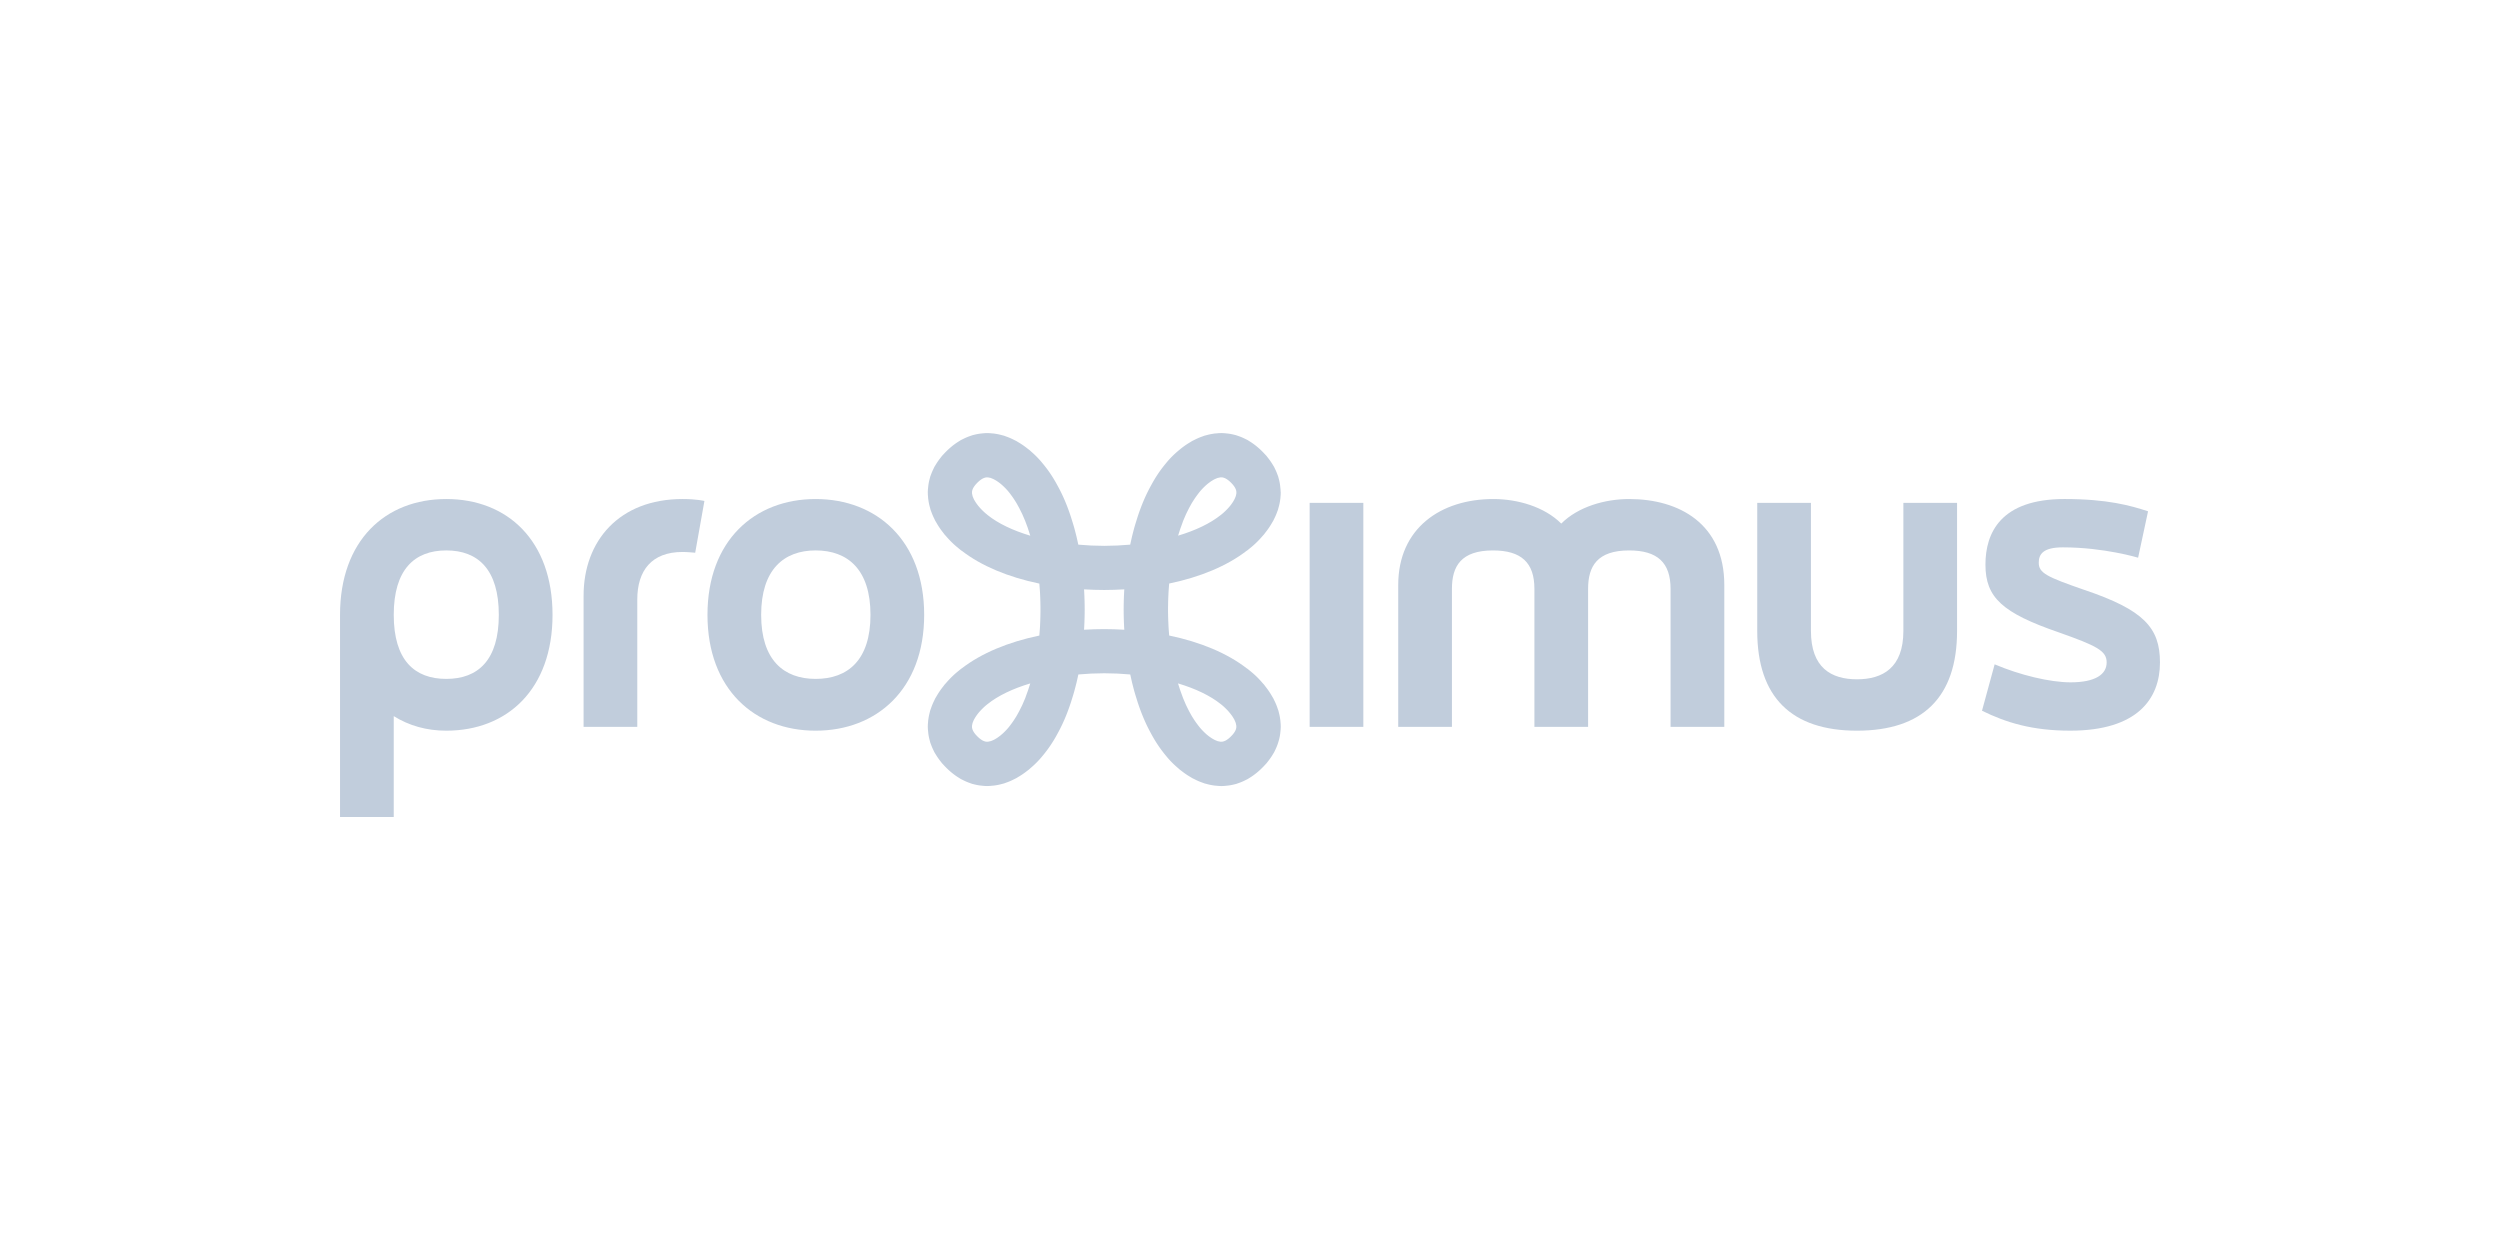 <?xml version="1.0" encoding="UTF-8"?><svg id="b" xmlns="http://www.w3.org/2000/svg" viewBox="0 0 400 200"><g id="c"><path d="M93.373,95.308v20.99h8.592v-20.375c0-4.602,2.27-7.609,7.241-7.609.797,0,2.026.123,2.026.123l1.475-8.285s-1.229-.308-3.501-.308c-10.125,0-15.832,6.69-15.832,15.464Z" style="fill:#c1cddc; stroke-width:0px;"/><path d="M333.505,94.388c-6.015-2.086-7.304-2.7-7.304-4.356,0-1.35.675-2.455,3.865-2.455,6.568,0,12.031,1.656,12.031,1.656l1.592-7.426c-2.819-.92-6.503-1.964-13.373-1.964-10.189,0-12.645,5.4-12.645,10.494,0,5.278,2.701,7.732,11.785,10.862,6.072,2.148,7.609,2.944,7.609,4.788,0,1.901-1.78,3.187-5.77,3.187-3.313,0-8.101-1.162-12.151-2.88l-2.024,7.424c3.865,1.902,8.04,3.19,14.117,3.19,10.737,0,14.359-5.094,14.359-10.921,0-5.586-2.639-8.408-12.091-11.601Z" style="fill:#c1cddc; stroke-width:0px;"/><path d="M71.406,79.845c-9.761,0-17.002,6.629-17.002,18.534v32.337h8.595v-16.135c2.453,1.532,5.274,2.329,8.407,2.329,9.756,0,16.999-6.627,16.999-18.531s-7.243-18.534-16.999-18.534ZM71.406,108.624c-5.096,0-8.407-3.004-8.407-10.246s3.311-10.31,8.407-10.31,8.404,3.068,8.404,10.31-3.311,10.246-8.404,10.246Z" style="fill:#c1cddc; stroke-width:0px;"/><path d="M304.54,100.955c0,5.892-3.314,7.734-7.426,7.734-4.116,0-7.363-1.842-7.363-7.734v-20.497h-8.593v20.497c0,10.618,5.522,15.955,15.956,15.955,10.493,0,16.016-5.337,16.016-15.955v-20.497h-8.59v20.497Z" style="fill:#c1cddc; stroke-width:0px;"/><path d="M260.663,79.845c-3.867,0-8.164,1.229-10.864,3.928-2.699-2.699-6.998-3.928-10.862-3.928-8.406,0-15.221,4.665-15.221,13.747v22.706h8.593v-22.092c0-3.622,1.472-6.137,6.565-6.137,4.543,0,6.631,1.964,6.631,6.137v22.092h8.59v-22.092c0-3.622,1.475-6.137,6.568-6.137,4.54,0,6.626,1.964,6.626,6.137v22.092h8.598v-22.706c0-9.758-7.189-13.747-15.224-13.747Z" style="fill:#c1cddc; stroke-width:0px;"/><rect x="209.544" y="80.458" width="8.59" height="35.84" style="fill:#c1cddc; stroke-width:0px;"/><path d="M130.503,79.845c-9.758,0-17.307,6.629-17.307,18.534s7.549,18.531,17.307,18.531,17.365-6.627,17.365-18.531-7.609-18.534-17.365-18.534ZM130.503,108.624c-5.094,0-8.718-3.004-8.718-10.246s3.624-10.31,8.718-10.31c5.151,0,8.775,3.068,8.775,10.31s-3.624,10.246-8.775,10.246Z" style="fill:#c1cddc; stroke-width:0px;"/><path d="M204.898,78.73c.001-.032.009-.061.009-.093,0-.058-.014-.113-.017-.17 0-.016.005-.032.005-.048,0-.136-.025-.265-.04-.398-.005-.056-.01-.111-.017-.167-.008-.05-.006-.104-.016-.153-.013-.089-.018-.18-.037-.267-.014-.091-.027-.182-.048-.271-.016-.095-.037-.188-.061-.28-.018-.095-.047-.185-.072-.277-.05-.251-.129-.491-.229-.72-.034-.094-.066-.188-.107-.278-.036-.096-.076-.188-.119-.279-.039-.099-.087-.191-.134-.285-.096-.233-.216-.453-.357-.658-.055-.094-.107-.188-.17-.276-.058-.097-.119-.19-.186-.28-.061-.098-.13-.19-.201-.281-.066-.101-.143-.192-.218-.286-.006-.008-.012-.016-.018-.024-.008-.01-.016-.02-.024-.029-.13-.185-.275-.357-.437-.513-.082-.095-.164-.188-.255-.273-.085-.095-.173-.185-.268-.271-.086-.093-.179-.178-.274-.262-.084-.088-.178-.164-.271-.243-.11-.111-.235-.204-.359-.3-.006-.005-.012-.01-.018-.015-.067-.051-.129-.107-.199-.153-.092-.072-.183-.145-.283-.208-.091-.068-.183-.132-.28-.192-.09-.065-.184-.121-.28-.177-.204-.142-.421-.266-.653-.364-.093-.048-.184-.099-.282-.139-.094-.046-.187-.09-.285-.127-.091-.042-.185-.078-.28-.112-.089-.039-.182-.066-.275-.098-.03-.013-.063-.019-.094-.031-.007-.002-.014-.004-.021-.007-.196-.076-.397-.138-.608-.178-.091-.024-.18-.048-.274-.064-.091-.022-.183-.039-.277-.054-.088-.02-.18-.029-.27-.042-.089-.019-.183-.02-.274-.032-.044-.005-.087-.009-.13-.013-.111-.01-.218-.033-.331-.033-.009,0-.018.003-.028.003-.065-.004-.126-.019-.191-.019-.026,0-.05.007-.076.008-.048-.002-.092-.014-.14-.014-.042,0-.082.011-.124.013-.031-.001-.06-.009-.091-.009-.058,0-.111.014-.168.017-.015-0-.03-.004-.045-.004-.072,0-.139.017-.209.021-.001,0-.002-0-.002-0-.004,0-.009.001-.013.001-.01.001-.021 0-.031.001-.028.002-.054.008-.082.01-.215.008-.426.028-.63.072-.083.013-.166.023-.246.041-.083.014-.164.03-.245.049-.082.015-.16.036-.239.056-.081.015-.158.042-.237.063-.243.049-.477.123-.699.218-.076.028-.153.049-.227.082-.075.028-.15.054-.223.087-.074.028-.145.058-.217.091-.074.029-.144.063-.215.097-.072.029-.14.067-.209.101-.071.029-.134.07-.202.103-.221.093-.429.209-.625.343-.065.039-.132.072-.194.115-.064.039-.13.075-.191.118-.062.039-.125.077-.184.119-.061.039-.12.078-.179.12-.06.039-.117.08-.175.122-.059.038-.114.082-.171.124-.058.038-.109.083-.165.124-.056.037-.105.083-.159.123-.055.037-.101.083-.153.123-.135.091-.255.202-.376.311-.003.003-.006.004-.009.007-.049.044-.104.081-.15.128-.048.044-.101.082-.146.128-.045.042-.094.079-.137.123-.045.042-.092.08-.135.124-.043.041-.088.079-.129.122-.041.039-.083.077-.122.118-.04.038-.08.076-.118.116-.038.036-.074.074-.111.112-.036.035-.07.072-.105.108-.035.034-.067.07-.1.105-.033.032-.062.067-.093.1-.031.03-.057.064-.087.095-.029.029-.053.061-.081.09-.026.026-.048.056-.073.083-.025.025-.044.053-.068.078-.023.022-.04.05-.062.073-.026.026-.045.057-.07.084-.133.156-.246.294-.33.4-.011.016-.026.029-.037.045-.016.022-.036.041-.052.064-.014.021-.033.038-.047.059-.012.017-.027.031-.039.049-.01.015-.023.027-.033.042-.008.012-.019.023-.027.035-.006.009-.014.017-.02.026-.003.004-.007.008-.01.012-.002.004-.005.007-.007.01-.021.029-.045.056-.066.086-.03.041-.065.078-.093.121-.031.043-.066.082-.096.126-.03.042-.064.08-.092.123-.032.044-.066.086-.097.132-.03.042-.062.083-.09.126-.03.043-.062.084-.09.128-.032.045-.064.089-.094.136-.03.043-.06.086-.088.13-.031.044-.061.089-.09.135-.03.043-.059.088-.087.133-.032.045-.06.091-.089.137-.032.045-.059.092-.088.139-.031.045-.057.093-.087.139-.031.044-.056.092-.084.138-.032.046-.057.095-.086.143-.031.046-.055.096-.085.143-.032.046-.055.097-.084.145-.031.045-.052.096-.081.142-.032.046-.054.099-.083.147-.065.095-.111.202-.166.303-.032.059-.064.117-.096.176-.021.044-.051.084-.07.129-.024.05-.056.094-.078.145-.025.051-.057.098-.079.15-.025.052-.056.099-.078.151-.025.052-.055.1-.077.153-.024.051-.053.097-.075.149-.025.052-.054.101-.076.155-.025.052-.053.102-.075.155-.024.051-.051.1-.073.153-.025.054-.053.106-.075.162-.024.052-.049.102-.071.154-.024.052-.049.102-.07.155-.025.055-.051.109-.073.166-.024.052-.047.104-.068.157-.025.054-.048.108-.07.163-.024.053-.046.105-.068.16-.025.056-.048.112-.07.169-.024.053-.044.107-.065.162-.024.053-.044.108-.065.162-.025.056-.046.114-.068.172-.024.054-.042.11-.064.165-.024.055-.043.112-.064.169-.025.056-.042.114-.064.171-.024.054-.04.111-.061.167-.025.056-.041.116-.063.173-.024.056-.04.115-.061.172-.025.057-.039.117-.061.175-.024.055-.037.115-.058.171-.025.058-.038.12-.06.179-.019.045-.029.094-.046.14-.004.013-.009.026-.013.039-.004.008-.005.017-.009.026-.123.37-.238.748-.352,1.129-.003.013-.008.024-.011.036-.005.016-.01.032-.015.048-.011.044-.03.085-.039.13-.046.16-.094.317-.139.479-.004.019-.011.038-.015.057-.005.018-.009.037-.014.055-.011.048-.028.093-.037.142-.015.06-.036.118-.048.18-.015.062-.037.122-.049.185-.015.062-.036.122-.048.186-.015.062-.035.123-.047.187-.014.059-.033.115-.044.175-.002.01-.005.019-.007.029-.011.047-.027.092-.036.141-.006.024-.012.049-.017.073-.01.044-.021.088-.029.133-.002.006-.003.013-.004.02-.014.058-.029.114-.04.173-.016.065-.032.129-.044.195-.015.062-.03.123-.041.186-.015.064-.03.126-.042.191-.015.062-.029.124-.04.187-.012.051-.027.101-.037.152-1.352.122-2.739.188-4.145.191-1.411-.002-2.801-.068-4.155-.191-.009-.05-.023-.098-.035-.147-.012-.065-.026-.128-.041-.192-.012-.065-.027-.128-.042-.191-.012-.065-.028-.127-.043-.191-.012-.063-.028-.124-.042-.185-.011-.063-.028-.123-.042-.185-.001-.006-.003-.011-.004-.017-.008-.042-.018-.083-.027-.124-.006-.025-.012-.05-.018-.075-.01-.053-.027-.102-.04-.154-.001-.005-.003-.011-.004-.016-.012-.063-.031-.122-.046-.183-.012-.062-.031-.121-.046-.182-.012-.064-.032-.123-.048-.186-.012-.062-.032-.119-.047-.18-.013-.065-.034-.126-.05-.189-.009-.044-.024-.086-.034-.13-.006-.021-.011-.043-.017-.065-.003-.017-.009-.033-.013-.05-.045-.164-.094-.325-.141-.487-.006-.03-.019-.057-.026-.087-.009-.029-.018-.058-.026-.087-.008-.041-.026-.077-.035-.118-.104-.347-.209-.693-.321-1.031-.006-.016-.01-.033-.017-.049-.002-.005-.004-.01-.005-.015-.02-.054-.032-.111-.054-.164-.021-.058-.035-.12-.06-.176-.021-.056-.034-.115-.058-.17-.022-.058-.036-.118-.061-.174-.021-.057-.037-.117-.061-.173-.021-.056-.037-.114-.06-.168-.022-.059-.04-.118-.065-.175-.021-.056-.039-.113-.062-.167-.021-.055-.038-.111-.062-.165-.022-.058-.042-.117-.067-.174-.021-.055-.04-.109-.064-.163-.022-.056-.042-.112-.067-.167-.022-.056-.043-.111-.068-.166-.021-.054-.043-.107-.066-.16-.022-.056-.044-.11-.069-.164-.022-.055-.045-.109-.07-.163-.022-.055-.046-.108-.071-.162-.021-.054-.046-.105-.07-.157-.022-.055-.048-.106-.072-.16-.022-.054-.048-.106-.073-.159-.021-.053-.048-.102-.071-.153-.023-.056-.051-.107-.077-.162-.021-.052-.05-.1-.074-.151-.021-.052-.05-.1-.074-.15-.023-.055-.053-.104-.078-.158-.021-.052-.052-.098-.076-.148-.022-.053-.054-.1-.078-.151-.021-.051-.053-.096-.077-.146-.046-.109-.11-.206-.166-.309-.021-.04-.043-.079-.065-.119-.036-.061-.062-.128-.102-.186-.029-.047-.049-.099-.08-.144-.029-.047-.049-.098-.08-.143-.03-.049-.053-.102-.086-.149-.029-.046-.051-.096-.082-.141-.029-.047-.053-.098-.085-.143-.029-.046-.052-.094-.083-.139-.03-.048-.057-.098-.089-.145-.029-.045-.054-.092-.085-.136-.029-.046-.057-.094-.088-.139-.029-.045-.056-.09-.086-.134-.029-.046-.058-.092-.089-.136-.029-.046-.059-.091-.09-.135-.029-.046-.06-.089-.091-.133-.029-.044-.059-.086-.089-.129-.029-.045-.061-.087-.092-.131-.029-.045-.062-.086-.093-.13-.029-.043-.061-.083-.091-.125-.029-.044-.063-.084-.095-.127-.029-.044-.064-.083-.096-.126-.029-.044-.065-.082-.096-.124-.019-.028-.042-.052-.061-.079-.003-.004-.006-.009-.009-.013-.004-.006-.009-.01-.013-.016-.006-.008-.013-.015-.018-.023-.007-.011-.017-.02-.024-.031-.011-.016-.024-.03-.035-.045-.012-.017-.027-.032-.039-.049-.014-.021-.032-.038-.047-.059-.029-.043-.067-.078-.098-.119-.079-.1-.185-.229-.305-.37-.012-.012-.021-.028-.033-.04-.019-.02-.034-.044-.053-.064-.022-.023-.039-.05-.061-.072-.023-.024-.042-.053-.066-.076-.026-.028-.048-.059-.075-.085-.028-.03-.053-.062-.082-.091-.029-.031-.056-.064-.086-.094-.032-.034-.062-.07-.096-.102-.032-.034-.062-.068-.095-.1-.036-.038-.071-.075-.108-.112-.036-.038-.073-.075-.111-.112-.037-.039-.075-.076-.114-.113-.041-.043-.084-.082-.127-.122-.041-.042-.085-.08-.127-.12-.043-.044-.09-.082-.135-.124-.043-.044-.092-.081-.138-.123-.045-.046-.097-.083-.144-.126-.164-.166-.343-.316-.537-.447-.052-.04-.099-.086-.153-.123-.054-.04-.102-.086-.158-.123-.056-.042-.108-.087-.166-.125-.057-.042-.112-.086-.172-.124-.057-.042-.113-.083-.173-.121-.059-.043-.12-.083-.182-.122-.059-.042-.121-.08-.183-.118-.061-.043-.126-.079-.19-.118-.062-.043-.13-.076-.194-.115-.196-.134-.405-.25-.626-.343-.068-.034-.132-.074-.202-.103-.07-.034-.137-.071-.209-.1-.072-.034-.142-.068-.216-.097-.071-.033-.142-.062-.216-.091-.073-.033-.148-.059-.223-.087-.073-.032-.151-.054-.227-.082-.223-.096-.456-.17-.699-.218-.079-.021-.155-.047-.237-.063-.08-.02-.158-.041-.239-.056-.081-.019-.162-.035-.244-.049-.081-.019-.164-.029-.247-.042-.202-.044-.412-.064-.625-.072-.029-.003-.057-.009-.086-.011-.01-.001-.022-0-.033-.001-.004,0-.008-.001-.013-.001-.001,0-.001 0-.002 0-.07-.004-.137-.021-.209-.021-.016,0-.03.004-.045.005-.057-.003-.111-.017-.168-.017-.031,0-.06.008-.091.009-.042-.002-.082-.013-.124-.013-.048,0-.093.012-.14.014-.026-.001-.05-.008-.076-.008-.066,0-.127.016-.191.019-.009,0-.018-.003-.028-.003-.116,0-.226.023-.34.034-.039.004-.076.007-.115.012-.093.012-.19.013-.281.033-.09.013-.181.022-.269.042-.094.015-.186.032-.277.054-.094.017-.183.041-.274.064-.213.041-.418.104-.616.181-.004.001-.007.002-.011.004-.031.012-.065.018-.096.032-.092.032-.186.059-.275.099-.095.035-.189.07-.28.112-.098.037-.191.081-.284.127-.098.04-.189.091-.283.139-.232.098-.449.222-.653.364-.095.056-.189.112-.279.176-.098.06-.19.124-.281.192-.099.063-.19.135-.282.207-.071.047-.134.104-.202.155-.005.004-.009.008-.014.011-.124.096-.25.19-.36.301-.093.079-.187.155-.271.243-.095.084-.188.168-.274.261-.095.086-.184.176-.269.272-.091.085-.172.178-.253.272-.161.157-.307.328-.437.513-.009.011-.018.022-.027.033-.005.008-.011.015-.016.022-.075.093-.152.183-.217.283-.071.092-.14.184-.202.283-.067.09-.128.183-.186.28-.063.089-.116.183-.171.278-.141.204-.259.424-.355.656-.047.093-.095.185-.134.282-.044.093-.085.186-.121.283-.041.09-.073.183-.106.277-.1.229-.179.469-.229.72-.025.092-.054.182-.072.277-.023.092-.045.183-.061.277-.021.089-.035.181-.049.273-.019.087-.025.179-.038.268-.011.053-.008.11-.017.164-.005.048-.01.094-.014.141-.016.137-.042.271-.042.413,0,.016.004.031.005.047-.003.058-.017.112-.017.171,0,.033.009.064.01.097-.001.041-.012.079-.012.12,0,.048.012.093.014.141-.001.025-.007.049-.007.074,0,.063.015.122.019.184,0,.01-.003.019-.003.028,0,.055.014.105.016.159 0.0.004 0.0.009 0.0.013.001.011.003.022.004.033.01.178.021.356.056.526.012.083.018.168.036.249.013.084.026.167.045.248.014.082.032.162.052.242.015.082.038.159.059.239.016.081.044.155.065.234.05.243.127.475.223.697.028.076.051.152.084.225.028.074.055.148.088.22.029.074.06.146.094.218.029.073.064.141.098.211.029.072.068.138.102.207.092.221.205.432.337.628.039.065.071.135.114.197.039.064.073.13.115.191.039.064.076.128.119.189.039.062.078.123.12.183.039.061.08.12.122.179.038.059.081.115.122.172.038.059.083.113.124.169.038.057.083.108.124.163.037.056.083.103.123.156.13.194.279.374.444.538.044.048.081.102.127.148.043.047.08.098.126.142.042.045.08.094.124.137.041.044.079.09.123.132.04.043.079.086.121.127.039.041.076.081.117.12.037.039.075.077.114.115.036.038.073.073.111.109.034.036.071.069.107.103.033.034.069.065.103.097.031.032.066.06.098.091.029.03.062.055.093.084.028.028.059.051.087.078.026.026.056.047.082.072.024.024.052.042.076.066.021.021.047.037.069.058.017.017.038.029.055.046.159.136.299.251.407.336.024.017.043.039.067.055.022.015.04.035.062.05.019.013.035.031.055.044.016.011.029.025.046.036.014.01.026.022.04.031.01.007.019.016.029.023.008.005.014.012.022.017.004.003.007.006.011.009.022.015.048.025.07.039,3.129,2.416,7.412,4.207,12.402,5.242.027.293.048.59.069.887,0,0,0,0,0,.001,0,.002.001.004.001.006.004.059.01.118.014.177,0,.007-.002.013-.002.02,0,.052.013.1.015.152 0.0.004.001.008.001.012-0.0.013-.004.026-.004.039,0,.043.011.083.013.126.001.014.001.029.002.043-0.0.012-.003.022-.003.034,0,.032.009.062.009.094.002.027.002.054.004.08,0,.01-.003.019-.003.03,0,.028.007.054.008.081.002.03.003.06.004.09,0,.011-.003.021-.003.032,0,.03.008.057.009.087.001.028.003.055.004.083-0.0.012-.003.022-.003.034,0,.032.009.062.009.094.001.02.002.04.003.059-0.0.017-.005.033-.005.051,0,.047.012.091.014.138-0.0.023-.007.044-.007.067,0,.045.012.088.013.133-.001.025-.007.047-.007.072,0,.046.012.088.013.133-.001.024-.007.047-.007.072,0,.042.011.081.012.122,0,0,0,.001,0,.001-.001.028-.008.054-.008.082,0,.039.01.076.012.115,0,.005 0.0.009 0.0.014-.001.026-.008.05-.008.076,0,.036.01.07.011.107,0,.006 0.0.013 0.0.019-.001.027-.008.052-.008.079,0,.038.01.073.011.111,0,.004,0,.008 0.0.012-.001.028-.008.054-.008.083,0,.037.01.071.011.108-.001.033-.01.064-.01.098,0,.036.01.07.011.106-.001.033-.01.063-.01.096,0,.001 0.0.001 0.0.002s-0.0.001-0.0.002c0,.033.009.063.01.096-.001.036-.011.07-.011.106,0,.034.009.065.01.098-.001.037-.011.071-.011.108,0,.028.007.053.008.081,0,.005-0.0.01-0.0.015-.001.037-.011.072-.011.109,0,.027.007.051.008.078,0,.008-0.0.015-0.0.023-.001.036-.011.069-.011.105,0,.026.007.049.007.075-0.0.006-0.0.012-0.0.018-.001.038-.011.074-.011.113,0,.028.007.053.008.081,0,.001,0,.003,0,.004-.001.041-.012.079-.012.12,0,.025.007.047.007.072-.002.045-.013.087-.013.133,0,.025.007.047.007.072-.002.045-.013.087-.013.133,0,.022.006.042.006.064,0,.003-0.0.005-0.0.008-.002.045-.013.086-.013.132,0,.016.005.032.005.048-.001.023-.002.046-.003.07-.001.029-.009.057-.009.087,0,.011.003.021.003.032-.001.031-.003.062-.004.093-.001.027-.008.052-.008.08,0,.01.003.019.003.029-.002.033-.003.067-.005.1-.001.025-.007.049-.007.074,0,.009.003.018.003.027-.002.03-.003.06-.004.089-.001.03-.009.057-.009.087,0,.011.003.021.003.032-.001.017-.002.035-.003.052-.001.04-.012.078-.012.119,0,.012.004.024.004.036-.001.013-.002.026-.003.04-.002.043-.013.084-.013.127,0,.006.002.011.002.017-.024.36-.051.718-.083,1.073-4.988,1.035-9.272,2.827-12.401,5.243-.022.014-.048.024-.07.039-.004.003-.008.006-.012.009-.007.005-.014.011-.021.016-.01.007-.019.016-.029.023-.014.009-.026.021-.039.031-.016.011-.03.025-.046.037-.02.013-.036.03-.055.044-.022.015-.041.035-.063.051-.024.016-.043.038-.067.055-.107.084-.245.198-.402.331-.019.018-.041.031-.059.05-.021.021-.047.036-.068.057-.025.023-.053.043-.077.067-.026.025-.056.045-.081.071-.028.027-.06.05-.087.078-.03.029-.064.054-.093.084-.033.031-.067.059-.099.092-.034.033-.07.063-.102.097-.036.034-.072.067-.106.102-.038.036-.075.072-.111.109-.039.038-.077.076-.115.116-.04.039-.078.079-.117.12-.042.04-.08.084-.12.126-.043.042-.082.088-.123.132-.044.043-.083.092-.125.138-.045.044-.082.095-.125.141-.046.046-.084.1-.128.148-.165.164-.313.344-.443.538-.04.053-.086.1-.123.155-.041.055-.087.107-.125.164-.042.056-.086.11-.124.168-.042.057-.084.113-.122.172-.043.059-.083.117-.122.179-.043.059-.081.121-.12.183-.043.061-.08.125-.119.189-.043.061-.077.128-.116.192-.043.062-.074.131-.113.195-.133.196-.246.407-.338.629-.034.069-.072.135-.101.207-.034.07-.069.139-.098.211-.034.072-.065.143-.094.217-.033.072-.06.145-.088.22-.033.073-.056.149-.084.225-.032.074-.051.153-.078.229-.094.223-.163.459-.21.702-.021.08-.044.157-.059.239-.02.08-.038.16-.052.241-.019.082-.031.165-.045.248-.018.082-.024.166-.037.25-.035.169-.046.346-.056.524-.001.012-.004.023-.004.035-0.0.004-0.0.009-0.0.013-.002.054-.016.105-.016.159,0,.01.003.019.003.028-.003.062-.019.121-.019.184,0,.025.007.049.007.074-.002.048-.014.092-.014.141,0,.041.011.079.012.12-.001.033-.01.064-.01.097,0,.059.014.113.017.171-0.0.016-.005.031-.005.047,0,.141.025.276.042.413.004.047.009.092.014.14.009.054.006.112.017.165.013.09.018.181.038.268.014.092.028.183.049.272.016.095.037.186.061.278.018.095.047.185.072.277.05.251.129.491.229.72.034.094.065.187.106.277.036.097.077.191.121.283.038.098.087.189.134.282.096.232.214.452.355.656.055.095.107.19.171.278.058.097.119.19.186.281.062.099.131.191.202.283.065.1.142.19.217.283.006.008.012.016.018.024.008.01.016.019.024.029.13.185.276.357.438.514.081.094.162.187.253.272.086.096.174.186.27.273.086.093.178.177.273.261.085.088.179.165.272.244.068.068.147.123.22.185.024.02.048.04.072.059.093.076.182.156.282.222.093.072.184.145.283.208.091.069.184.133.281.192.089.065.183.12.279.176.204.142.421.267.653.364.094.048.184.1.283.139.094.046.187.09.285.127.09.042.183.077.277.111.089.04.184.067.277.1.229.097.47.167.721.215.092.024.183.049.278.065.09.022.18.038.273.053.089.02.18.029.271.042.145.031.297.037.448.049.032.003.064.007.096.01.065.004.126.019.192.019.009,0,.018-.003.028-.003.065.004.126.019.191.019.026,0,.05-.007.076-.008.048.002.092.014.14.014.042,0,.082-.011.124-.013.031.001.06.009.092.009.058,0,.112-.014.169-.017.015 0.0.03.004.045.004.074,0,.143-.017.216-.022.013-.001.027-.001.04-.002.033-.003.064-.009.097-.012.022-.002.043-.004.065-.006.186-.011.371-.025.548-.063.084-.013.167-.023.249-.042.083-.014.164-.029.244-.049.082-.015.161-.036.24-.056.081-.015.157-.042.236-.062.243-.049.477-.123.7-.219.075-.027.153-.049.226-.081.075-.028.151-.054.224-.087.074-.028.145-.058.216-.091.074-.029.144-.063.215-.097.072-.029.139-.067.209-.1.071-.029.134-.07.203-.103.221-.093.43-.209.625-.343.065-.039.133-.072.195-.115.064-.039.129-.075.19-.118.062-.039.124-.076.184-.119.062-.039.122-.079.181-.122.06-.038.116-.08.173-.121.059-.038.114-.082.171-.124.058-.038.11-.083.166-.125.056-.037.105-.083.159-.124.194-.13.374-.277.539-.441.049-.044.104-.081.15-.128.048-.043.1-.081.145-.127.045-.042.094-.079.138-.123.045-.042.092-.08.135-.124.043-.04.087-.079.129-.121.042-.04.084-.078.124-.12.039-.037.078-.075.115-.114.038-.037.075-.074.112-.112.037-.036.072-.073.107-.111.034-.033.065-.068.097-.102.033-.033.063-.068.095-.101.03-.03.057-.063.086-.094.029-.029.053-.061.082-.09.027-.027.049-.058.076-.086.024-.024.043-.052.066-.076.022-.022.04-.049.062-.072.019-.019.034-.043.053-.063.013-.013.024-.03.037-.044.118-.139.223-.266.301-.365.032-.043.07-.079.1-.123.014-.02.032-.037.046-.057.012-.017.027-.031.039-.049.011-.016.024-.029.035-.046.007-.011.017-.02.024-.031.006-.008.013-.015.018-.023.004-.006.009-.011.013-.016.003-.004.006-.009.009-.013.019-.027.042-.051.06-.078.031-.043.068-.081.097-.125.031-.043.066-.082.096-.126.031-.043.065-.083.094-.127.03-.042.063-.082.092-.125.031-.043.064-.085.093-.13.031-.044.063-.086.092-.131.03-.043.061-.085.089-.129.031-.044.062-.088.091-.133.032-.044.061-.09.091-.136.031-.044.06-.09.089-.136.03-.043.057-.088.086-.133.032-.045.059-.092.088-.139.03-.044.056-.09.085-.136.033-.047.059-.097.09-.145.03-.044.054-.093.083-.138.031-.046.055-.096.085-.143.031-.045.053-.095.082-.141.032-.047.056-.1.086-.149.03-.045.051-.097.08-.143.031-.045.051-.097.08-.144.04-.059.066-.126.102-.187.021-.039.042-.078.063-.117.056-.103.121-.201.167-.311.024-.05.056-.095.077-.146.025-.052.056-.099.078-.152.024-.05.054-.096.075-.147.025-.053.056-.103.079-.158.024-.051.052-.098.074-.15.024-.051.052-.099.074-.151.025-.054.054-.106.077-.162.024-.051.05-.1.071-.153.025-.053.051-.105.073-.159.025-.053.05-.105.072-.16.024-.052.048-.103.07-.157.025-.054.049-.107.071-.162.025-.054.048-.107.07-.163.025-.054.047-.109.069-.165.024-.053.045-.106.066-.16.025-.055.046-.11.068-.166.025-.055.045-.111.067-.167.024-.053.043-.108.064-.163.025-.057.045-.115.067-.173.024-.054.041-.11.062-.165.024-.054.041-.111.062-.167.025-.057.043-.117.065-.176.024-.054.039-.112.06-.168.024-.056.04-.115.061-.173.024-.056.039-.117.061-.174.024-.055.037-.114.058-.17.024-.057.038-.118.06-.176.024-.055.036-.115.057-.172.001-.002.001-.004.002-.006.008-.019.013-.039.02-.058.102-.307.197-.622.292-.936.002-.009.006-.018.008-.028.002-.006.003-.011.005-.017.014-.055.037-.106.049-.162.004-.013.008-.025.011-.037.011-.046.032-.089.041-.136.046-.16.094-.318.139-.479.004-.019.011-.038.015-.057.005-.018.009-.037.014-.055.011-.046.027-.09.036-.137.016-.064.038-.124.05-.189.015-.061.035-.118.047-.18.015-.062.036-.122.048-.186.015-.061.034-.119.046-.181.015-.062.035-.123.047-.187 0-.001.001-.002.001-.003.014-.056.032-.11.043-.167.005-.022.01-.045.016-.067.01-.044.021-.087.029-.132.001-.003.001-.006.002-.009.015-.063.032-.125.044-.189.015-.062.031-.122.042-.185.015-.064.031-.126.043-.191.015-.064.03-.126.042-.191.015-.064.029-.127.041-.192.012-.05.026-.097.035-.148,1.352-.122,2.739-.188,4.145-.191,1.411.002,2.801.068,4.155.191.01.052.025.101.037.152.011.063.025.125.04.187.012.065.027.128.042.191.011.063.026.124.041.186.012.066.029.13.044.195.011.057.025.112.038.168.002.01.004.02.006.029.008.042.018.082.027.124.006.027.013.054.019.081.009.044.023.085.033.128.003.014.007.028.011.042.011.059.03.114.044.172.012.064.031.124.047.186.012.064.032.124.048.186.012.064.033.123.049.185.012.059.032.115.047.173l.002.008c.009.045.024.088.034.132.006.022.011.044.017.066.003.016.008.03.012.046.046.165.095.327.142.49.006.03.019.057.026.087.125.427.255.85.393,1.263.002.005.003.01.005.015.005.016.011.032.017.049.017.043.026.09.044.133.022.059.036.121.06.179.021.057.035.116.058.171.022.058.036.118.061.175.021.057.037.116.061.172.022.058.038.117.063.173.021.056.037.113.061.167.022.057.039.115.064.171.022.057.04.114.065.169.021.055.04.111.063.164.022.058.043.116.068.172.021.055.042.109.065.162.021.054.042.108.066.162.022.057.045.113.07.169.021.054.044.107.068.16.022.055.045.109.07.163.021.054.045.105.069.158.023.057.048.11.073.166.021.053.047.103.07.155.021.053.047.103.071.155.022.056.05.108.075.162.021.053.049.101.073.153.022.054.051.103.075.156.022.053.052.102.076.154.021.052.051.099.075.149.022.053.052.1.077.152.022.053.054.1.078.152.022.053.055.099.079.15.021.051.054.095.078.145.019.045.049.084.069.128.032.06.065.119.097.179.055.101.101.208.166.303.029.048.051.1.083.146.029.046.05.097.081.142.029.048.053.099.084.145.029.047.053.097.084.142.029.047.054.097.086.142.029.046.054.094.085.138.029.046.055.094.087.139.029.047.057.094.088.139.029.046.058.092.089.137.029.045.057.089.087.132.029.046.059.091.091.136.029.044.058.087.088.13.03.047.062.091.094.136.029.044.06.085.09.127.029.044.06.084.09.126.03.046.065.088.097.133.028.043.062.081.092.123.029.044.065.083.096.126.028.043.064.08.094.121.02.03.044.056.065.085.002.004.005.007.007.011.003.004.007.008.01.013.006.009.014.017.02.027.008.012.019.022.027.035.01.015.023.027.033.042.012.017.027.032.039.049.014.02.032.037.046.057.016.023.037.043.053.066.011.015.025.028.035.043.084.107.198.245.331.402.025.026.044.058.069.083.022.023.04.05.062.073.024.025.043.054.068.078.026.027.047.057.074.084.028.029.052.062.081.09.03.031.056.065.087.095.031.033.059.067.092.099.034.036.066.072.102.106.035.037.069.073.105.108.036.038.072.074.109.11.039.041.079.079.12.118.039.04.079.077.12.115.042.043.086.082.13.123.043.044.09.083.135.124.043.044.092.081.137.123.046.047.099.085.147.129.046.046.1.083.149.126.164.164.345.311.539.441.054.041.103.087.16.124.055.041.107.086.164.124.057.042.111.085.17.124.058.042.115.084.176.123.058.042.118.082.179.12.06.043.122.081.185.12.061.043.127.079.192.119.061.043.129.075.193.114.196.134.404.25.625.343.068.034.132.074.203.103.07.034.138.071.21.101.071.034.141.067.214.096.071.033.143.063.217.091.073.033.148.059.223.087.073.032.15.054.226.081.223.096.457.17.7.219.079.021.155.047.236.063.08.02.158.041.24.056.081.019.162.035.244.049.081.019.165.029.248.042.199.043.407.062.617.07.032.003.062.009.093.012.012.001.026.001.038.002.002,0,.004.001.006.001 0,0,0,0,0,0,.071.004.139.021.211.021.015,0,.03-.004.045-.004.057.003.111.017.169.017.031,0,.06-.008.091-.009.042.002.081.013.123.013.048,0,.093-.012.14-.014.026.001.05.008.076.008.066,0,.127-.016.191-.019.009,0,.018.003.028.003.066,0,.128-.016.193-.019.03-.002.062-.006.092-.009.151-.012.305-.019.45-.05.091-.013.183-.022.272-.042.092-.015.183-.031.273-.053.095-.017.186-.041.278-.065.25-.048.492-.118.72-.215.093-.032.187-.059.277-.099.094-.034.187-.069.277-.111.099-.038.192-.082.286-.128.098-.039.188-.091.282-.139.232-.097.45-.222.653-.364.095-.057.19-.112.279-.177.097-.059.19-.123.28-.192.1-.063.191-.136.284-.208.101-.067.19-.147.284-.223.023-.019.047-.038.07-.058.073-.063.153-.117.221-.186.093-.079.188-.156.272-.244.095-.084.188-.168.274-.262.095-.086.183-.176.268-.271.091-.086.173-.179.255-.273.162-.157.307-.328.437-.513.008-.01.017-.021.025-.031.005-.008.011-.015.017-.022.075-.094.153-.184.218-.286.07-.091.139-.183.201-.281.067-.091.128-.184.186-.281.063-.088.115-.182.169-.276.141-.205.261-.425.356-.658.047-.094.096-.186.134-.285.044-.092.084-.184.12-.28.041-.09.073-.184.107-.278.037-.086.061-.177.092-.267,0-0.0 0-0.0 0-0.0.051-.149.106-.296.138-.454.025-.092.054-.182.072-.277.024-.093.045-.185.061-.281.021-.089.034-.179.048-.27.019-.087.025-.178.037-.267.01-.049.008-.103.016-.153.006-.057.012-.113.017-.169.015-.132.04-.26.04-.396,0-.017-.005-.032-.005-.048.003-.058.017-.112.017-.17,0-.032-.009-.061-.009-.093.002-.042.013-.081.013-.123,0-.049-.013-.094-.014-.143.001-.024.007-.047.007-.072,0-.062-.015-.121-.018-.183,0-.01.003-.02.003-.03,0-.054-.013-.104-.016-.158-0-.004,0-.01-0-.014-.001-.013-.004-.025-.005-.037-.011-.177-.021-.353-.056-.522-.013-.084-.019-.169-.037-.251-.013-.082-.025-.163-.044-.243-.014-.084-.033-.165-.053-.246-.015-.08-.038-.156-.058-.234-.047-.244-.116-.481-.211-.705-.027-.076-.046-.155-.078-.228-.028-.076-.052-.153-.084-.227-.028-.074-.055-.147-.088-.219-.029-.074-.06-.145-.093-.216-.029-.073-.064-.142-.098-.213-.029-.072-.068-.138-.102-.207-.092-.221-.204-.432-.338-.628-.039-.066-.071-.135-.115-.198-.038-.063-.072-.129-.114-.189-.04-.065-.077-.13-.121-.192-.039-.062-.077-.122-.12-.181-.038-.06-.078-.118-.12-.176-.039-.061-.082-.118-.125-.176-.038-.059-.082-.112-.124-.168-.037-.057-.082-.107-.122-.161-.037-.056-.084-.104-.124-.158-.13-.194-.279-.374-.444-.538-.044-.048-.081-.102-.127-.147-.043-.047-.081-.098-.126-.143-.042-.045-.079-.093-.123-.136-.042-.044-.08-.091-.123-.133-.041-.043-.08-.087-.122-.128-.038-.04-.075-.08-.114-.118-.038-.04-.076-.079-.117-.117-.036-.037-.073-.073-.111-.109-.034-.035-.069-.067-.104-.1-.034-.035-.071-.067-.107-.101-.031-.032-.065-.059-.097-.089-.029-.03-.061-.055-.092-.083-.029-.029-.061-.053-.091-.081-.025-.025-.054-.045-.08-.069-.023-.024-.051-.042-.075-.065-.022-.022-.048-.038-.07-.059-.015-.015-.033-.026-.049-.04-.164-.14-.308-.258-.418-.345-.043-.032-.079-.071-.124-.101-.019-.013-.035-.031-.055-.044-.017-.012-.031-.026-.048-.037-.013-.009-.025-.021-.038-.03-.01-.007-.019-.016-.03-.023-.007-.005-.013-.011-.02-.016-.004-.003-.007-.006-.011-.009-.022-.015-.048-.025-.071-.039-3.129-2.416-7.412-4.207-12.402-5.243-.026-.293-.048-.589-.069-.885,0-.001 0-.002 0-.003,0-.007-.002-.014-.002-.021-.004-.055-.009-.11-.013-.166,0-.005.002-.01.002-.016,0-.041-.011-.079-.012-.12-.001-.014-.002-.028-.003-.042 0-.014.004-.027.004-.041,0-.045-.012-.086-.013-.131-.001-.012-.001-.024-.002-.036 0-.012.004-.024.004-.036,0-.034-.009-.065-.01-.098-.001-.025-.002-.049-.003-.074,0-.011.003-.021.003-.031,0-.029-.008-.057-.009-.086-.002-.03-.003-.061-.004-.091,0-.009.003-.017.003-.026,0-.025-.007-.047-.007-.072-.002-.032-.003-.064-.004-.097 0-.012.004-.023.004-.035,0-.033-.009-.064-.01-.097-.001-.021-.002-.041-.003-.062 0-.015.004-.03.004-.045,0-.042-.011-.081-.013-.123-0-.006-.001-.013-.001-.019 0-.021.006-.04.006-.061,0-.045-.012-.088-.013-.133.001-.025.007-.047.007-.072,0-.044-.011-.085-.013-.128.001-.026.008-.05.008-.077,0-.042-.011-.082-.013-.123,0-.003,0-.005-0-.008.001-.025.007-.049.007-.074,0-.035-.009-.068-.01-.103-0-.011-0-.023-.001-.034 0-.023.007-.045.007-.068,0-.032-.009-.062-.01-.095-0-.013-0-.026-.001-.04.001-.024.007-.047.007-.071,0-.034-.009-.065-.01-.099-0-.008-0-.016-0-.024.001-.028.008-.054.008-.083,0-.039-.01-.074-.011-.113.001-.032.009-.061.009-.093,0-.035-.009-.067-.01-.101.001-.034.01-.066.01-.101,0-.001-0-.001-0-.002s0-.001 0-.002c0-.035-.009-.067-.01-.101.001-.034.01-.066.01-.101,0-.032-.009-.061-.009-.093,0-0,0-0,0-0.0.001-.038.011-.074.011-.113,0-.028-.007-.053-.008-.081,0-.009 0-.018.001-.028.001-.033.01-.064.01-.097,0-.024-.007-.046-.007-.07 0-.014.001-.028.001-.043.001-.032.009-.061.009-.093,0-.023-.006-.044-.007-.067 0-.012 0-.025.001-.037.001-.034.01-.067.01-.101,0-.025-.007-.048-.007-.073,0-.004 0-.007 0-.011.001-.041.012-.08.012-.122,0-.026-.007-.051-.008-.077.002-.043.013-.084.013-.128,0-.025-.007-.047-.007-.072.002-.045.013-.087.013-.133,0-.02-.006-.039-.006-.059 0-.01.001-.02.001-.03.001-.039.012-.076.012-.116,0-.015-.004-.028-.004-.042.001-.024.002-.048.003-.072.001-.031.009-.059.009-.09,0-.011-.003-.022-.003-.033.002-.035.003-.071.005-.106 0-.022.006-.043.006-.065,0-.008-.002-.016-.002-.024.002-.034.003-.067.005-.101.001-.027.008-.052.008-.079,0-.01-.003-.019-.003-.029.002-.028.002-.055.004-.083.001-.031.009-.06.009-.092,0-.011-.003-.022-.003-.034.001-.015.001-.03.002-.045.002-.042.013-.082.013-.124,0-.013-.004-.025-.004-.038.002-.023.004-.046.005-.069.001-.033.01-.063.01-.096,0-.004-.001-.008-.001-.013.024-.361.051-.721.084-1.077,4.989-1.035,9.272-2.826,12.401-5.243.023-.015.049-.025.071-.04.004-.002.006-.006.01-.008.007-.005.014-.011.021-.016.01-.007.019-.016.029-.023.014-.009.025-.021.039-.03.017-.011.031-.026.047-.037.02-.013.036-.03.055-.044.022-.015.041-.035.063-.051.022-.015.04-.035.062-.051.11-.086.253-.203.416-.343.015-.015.035-.026.05-.042.022-.021.049-.038.071-.06.024-.023.051-.041.074-.064.026-.025.056-.045.081-.071.029-.028.062-.052.09-.081.03-.028.062-.053.091-.083.032-.03.066-.058.097-.089.036-.034.073-.066.107-.101.035-.034.07-.066.104-.101.038-.036.075-.071.111-.109.04-.038.078-.076.116-.116.04-.038.077-.078.115-.118.043-.041.082-.085.123-.128.044-.042.082-.088.123-.133.044-.043.081-.09.122-.135.046-.045.084-.096.127-.143.046-.046.083-.099.127-.147.165-.164.314-.344.444-.538.041-.054.087-.102.124-.159.04-.054.085-.103.122-.159.042-.056.086-.11.124-.168.043-.058.086-.115.125-.176.042-.058.082-.115.12-.176.042-.059.081-.12.12-.181.044-.062.081-.127.121-.192.042-.06.075-.125.113-.188.044-.063.076-.133.116-.2.133-.196.245-.406.337-.626.034-.069.072-.135.102-.207.034-.07.069-.139.098-.212.033-.071.065-.143.093-.217.033-.072.06-.145.088-.219.033-.073.057-.151.084-.227.096-.222.173-.454.223-.696.021-.079.05-.155.066-.237.02-.078.043-.154.058-.234.02-.082.038-.163.053-.247.019-.08.031-.161.044-.243.018-.082.025-.167.037-.25.036-.17.046-.349.057-.527.001-.011.003-.022.004-.033 0-.004 0-.009 0-.013.002-.054.016-.105.016-.159,0-.01-.003-.02-.003-.03.003-.062.018-.12.018-.183,0-.025-.007-.047-.007-.072.002-.048.014-.094.014-.143,0-.042-.011-.082-.013-.123ZM195.327,112.662l.04.031c.067.053.127.114.198.162.005.003.009.007.014.01.005.004.01.009.015.013.025.025.054.044.079.068.027.028.059.051.087.078.029.029.061.055.091.083.03.031.064.059.095.089.031.032.064.061.096.091.032.034.066.065.099.097.034.035.068.069.103.103.034.036.067.071.103.105.035.037.068.074.104.109.031.033.058.07.091.102.031.035.061.071.092.107.001.001.001.001.002.002.087.102.172.203.256.312.007.01.015.019.021.029.03.038.058.078.087.117.015.022.032.042.048.064.015.021.031.041.046.061.028.043.058.083.087.124.028.044.053.089.083.132.02.031.038.062.057.094.009.014.017.029.026.043.026.044.055.087.08.132.008.012.015.025.023.038.004.007.009.015.013.022.006.013.014.025.02.038.017.042.037.081.055.121.011.023.019.045.029.068.013.032.027.062.04.093.01.023.021.046.03.069.018.045.035.088.055.132.007.02.011.042.019.062.003.015.01.028.013.043.035.116.058.231.073.344.003.016.007.032.01.049.001.008.004.017.005.025,0,.003.001.005.001.008-.001.024-.007.047-.007.071,0,.034.009.065.01.098-.001.019-.005.037-.006.056-.008.041-.007.084-.014.125-.012.05-.027.098-.037.148-.014.033-.019.07-.032.103-.026.057-.051.113-.074.171-.024.05-.058.095-.08.146-.005.009-.01.017-.015.026-.039.056-.074.114-.11.172-.04.054-.084.104-.121.16-.019.024-.032.045-.052.069-.008.011-.017.02-.025.03-.039.038-.073.081-.111.121-.025.028-.051.056-.078.084-.051.049-.099.1-.147.152-.018.018-.035.032-.053.049-.043.041-.089.077-.13.12-.024.021-.05.048-.073.068-.013.011-.027.021-.039.032-.044.029-.082.064-.124.095-.018.014-.037.029-.055.042-.057.036-.11.075-.165.114-.003.002-.006.004-.01.006-.053.033-.11.06-.161.095-.057.023-.111.051-.167.077-.046.018-.095.029-.14.048-.039.008-.073.025-.112.035-.055.01-.109.018-.163.029-.008 0-.016.002-.024.002-.026-.001-.05-.008-.076-.008-.031,0-.06.008-.091.009-.036-.001-.07-.011-.106-.011-.043-.004-.087-.018-.131-.026-.009-.002-.018-.003-.027-.005-.045-.009-.089-.014-.135-.026-.034-.007-.066-.015-.1-.022-.005-.002-.011-.003-.016-.005-.009-.003-.018-.008-.027-.011-.032-.014-.065-.026-.098-.04-.03-.011-.061-.025-.092-.037-.033-.015-.067-.027-.101-.041-.013-.006-.025-.009-.038-.015-.048-.022-.095-.045-.144-.065-.078-.039-.156-.087-.234-.132-.012-.008-.026-.013-.038-.022-.029-.017-.059-.032-.088-.05-.046-.032-.094-.059-.142-.089-.042-.03-.084-.06-.128-.088-.012-.009-.025-.017-.037-.026-.039-.028-.077-.055-.117-.081-.005-.004-.011-.007-.016-.011-.044-.032-.086-.066-.131-.096-.042-.031-.078-.068-.121-.097-.053-.042-.105-.085-.157-.128-.035-.035-.076-.063-.112-.096-.036-.037-.077-.069-.115-.105-.035-.036-.073-.069-.11-.104-.035-.037-.073-.071-.11-.106-.034-.035-.068-.068-.103-.101-.032-.034-.065-.067-.098-.1-.031-.033-.061-.066-.094-.098-.03-.032-.059-.066-.091-.097-.029-.03-.054-.062-.084-.092-.027-.028-.05-.06-.078-.087-.027-.029-.051-.061-.079-.089-.01-.01-.017-.022-.027-.032-.005-.007-.01-.013-.015-.02-.002-.003-.004-.006-.006-.009-.016-.024-.037-.043-.054-.066-.026-.038-.059-.07-.086-.107-.027-.04-.061-.075-.089-.114-.02-.03-.045-.058-.066-.087-.009-.011-.017-.023-.026-.035-.016-.024-.034-.045-.051-.068-.013-.018-.027-.036-.04-.054-.015-.022-.032-.042-.047-.063-.013-.017-.025-.034-.038-.051-.021-.032-.046-.061-.069-.092-.003-.004-.007-.009-.01-.013-.026-.039-.054-.076-.081-.114-.027-.042-.056-.082-.085-.122-.027-.041-.055-.081-.083-.121-.026-.04-.052-.08-.08-.119-.001-.001-.001-.002-.002-.003-.024-.038-.047-.076-.072-.113-.006-.009-.011-.018-.017-.026-.021-.033-.041-.066-.063-.098-.007-.011-.014-.022-.021-.033-.021-.033-.041-.066-.063-.098-.003-.005-.007-.01-.01-.016-.025-.039-.046-.079-.073-.116-.028-.044-.051-.089-.081-.132-.023-.036-.04-.077-.064-.113-.255-.438-.498-.904-.73-1.393-.005-.011-.011-.022-.016-.033-.016-.034-.033-.066-.049-.101-.016-.038-.036-.072-.053-.11-.003-.005-.005-.011-.008-.016-.017-.041-.035-.081-.054-.122-.006-.014-.012-.029-.019-.044-.012-.029-.024-.057-.036-.085-.013-.03-.026-.061-.039-.091-.006-.014-.012-.028-.018-.042-.018-.04-.035-.082-.052-.122-.004-.009-.007-.018-.011-.027-.018-.042-.036-.085-.054-.127-.005-.011-.009-.022-.014-.033-.015-.037-.031-.072-.046-.109-.009-.022-.019-.044-.029-.067-.01-.025-.021-.048-.031-.073-.015-.036-.03-.071-.045-.106-.005-.013-.01-.026-.015-.039-.012-.031-.022-.063-.035-.093-.015-.038-.029-.079-.044-.117-.003-.008-.006-.017-.009-.025-.261-.675-.504-1.382-.725-2.121,2.786.834,5.15,1.959,6.838,3.314ZM189.214,83.584c.003-.007.005-.015.009-.023.015-.039.029-.08.045-.119.013-.03.022-.061.034-.092.005-.013.01-.028.016-.041.015-.035.03-.069.045-.104.011-.026.022-.05.032-.076.009-.021.018-.042.027-.064.015-.038.032-.074.048-.111.004-.01.009-.021.013-.031.018-.044.037-.087.056-.131.003-.007.006-.015.01-.022.018-.041.035-.083.053-.124.006-.014.012-.027.018-.041.013-.03.026-.062.039-.092.012-.028.024-.056.036-.084.006-.015.013-.03.019-.044.018-.041.037-.08.053-.121.003-.006.006-.012.009-.018.017-.037.037-.07.053-.108.017-.036.035-.07.052-.106.004-.009.009-.018.013-.027.232-.489.475-.955.731-1.394.024-.035.041-.076.064-.112.029-.043.053-.088.081-.133.026-.037.047-.077.072-.115.004-.006.007-.011.011-.017.022-.032.042-.065.063-.098.007-.011.014-.022.022-.034.022-.032.041-.065.062-.097.006-.009.012-.019.018-.029.025-.036.047-.073.071-.11.001-.002.002-.003.003-.005.028-.039.054-.079.08-.12.028-.04.056-.08.083-.121.029-.041.058-.08.085-.122.027-.038.055-.074.081-.113.003-.005.007-.009.01-.014.022-.031.047-.06.069-.092.013-.017.025-.034.038-.051.015-.022.032-.041.047-.063.013-.018.027-.036.04-.054.016-.023.035-.045.051-.068.009-.011.017-.024.026-.035.021-.03.045-.056.065-.087.029-.04.063-.075.09-.115.027-.037.06-.068.085-.106.017-.023.038-.042.054-.066.002-.003.004-.006.007-.009.005-.007.01-.013.015-.02.005-.007.011-.013.016-.02.004-.004.006-.009.01-.013.028-.028.052-.06.079-.089.028-.028.051-.059.078-.087.03-.029.055-.061.084-.091.032-.031.061-.065.092-.098.032-.031.062-.065.093-.097.034-.032.066-.066.098-.1.035-.034.07-.067.104-.102.037-.035.074-.069.109-.105.037-.035.075-.067.11-.104.002-.002.005-.004.007-.006.03-.028.063-.051.092-.08.093-.082.185-.164.285-.244.013-.009.024-.018.036-.027.038-.03.078-.057.117-.087.013-.009.024-.018.036-.027.033-.025.066-.05.1-.074.039-.026.073-.056.111-.083.003-.002.005-.004.007-.005.047-.03.092-.06.137-.092.006-.004.013-.008.019-.012.035-.022.072-.041.106-.064.042-.026.085-.052.127-.077.007-.005.015-.009.023-.014.032-.019.063-.04.096-.058.044-.018.082-.046.125-.066.006-.003.012-.005.017-.008.035-.014.069-.03.104-.045.029-.014.059-.025.088-.038.032-.013.064-.028.096-.042.017-.007.034-.016.051-.022.046-.018.092-.034.137-.053.023-.007.044-.008.067-.014.009-.002.017-.004.026-.006.112-.031.223-.059.331-.07.036-0.0.07-.009.106-.011.032.001.061.009.093.009.027,0,.052-.007.078-.008.007 0.0.013.002.02.002.054.012.109.02.165.03.039.009.074.027.113.035.045.019.093.03.139.048.056.026.109.054.166.077.054.037.113.066.169.1 0.0 0.0.001 0.0.001 0.0.055.04.11.08.168.116.016.012.033.025.049.037.044.032.083.069.128.099.014.013.029.023.043.036.022.018.046.043.069.063.043.044.091.083.136.125.016.015.03.027.046.043.049.053.098.105.15.155.025.027.049.053.072.079.039.042.074.086.115.126.008.011.017.02.025.03.02.024.034.045.052.068.037.057.082.108.122.162.036.058.071.116.11.172.005.008.01.016.015.024.022.052.055.097.079.147.023.059.048.115.074.172.013.034.018.07.032.103.01.051.025.098.037.148.007.041.005.084.014.125 0.0.019.005.038.006.057-.001.033-.01.064-.01.098,0,.024.007.047.007.071,0,.001,0,.001-0.0.001-.001.011-.005.022-.006.033-.004.018-.007.035-.01.053-.006.049-.018.099-.029.148-.004.021-.008.043-.013.064-.006.025-.007.049-.015.075-.007.032-.022.061-.029.094-.004.009-.005.019-.009.029-.006.018-.015.037-.022.055-.014.032-.026.065-.04.098-.01.025-.019.049-.03.074-.019.044-.037.088-.054.132-.022.046-.049.089-.069.137-.042.081-.089.162-.137.243-.027.039-.046.083-.072.123-.034.048-.066.098-.097.147-.003.004-.006.009-.009.013-.028.039-.056.077-.082.117-.009.013-.018.026-.027.038-.028.04-.057.078-.084.119-.034.046-.072.089-.104.137-.071.091-.144.179-.218.266-.038.037-.07.08-.106.119-.037.036-.068.075-.103.113-.036.035-.069.073-.104.11-.035.034-.069.07-.103.105-.035.034-.069.067-.102.102-.034.032-.067.063-.099.097-.032.031-.065.06-.096.091-.032.03-.065.058-.096.089-.03.028-.062.053-.091.083-.028.027-.06.05-.087.078-.025.024-.055.043-.079.067-.005.004-.01.009-.015.013-.005.003-.01.007-.015.011-.071.048-.131.11-.199.163l-.039.03c-1.687,1.355-4.052,2.481-6.838,3.314.221-.74.464-1.447.725-2.122ZM158.009,82.391l-.045-.035c-.063-.049-.118-.107-.184-.152-.003-.002-.005-.003-.007-.005-.005-.004-.01-.008-.016-.011-.005-.004-.009-.009-.015-.012-.025-.025-.054-.044-.08-.068-.027-.028-.058-.05-.086-.077-.029-.029-.061-.055-.091-.083-.03-.031-.064-.059-.095-.089-.032-.032-.065-.062-.098-.093-.032-.033-.065-.064-.099-.096-.033-.034-.066-.068-.101-.101-.034-.036-.068-.072-.104-.106-.035-.037-.068-.075-.105-.11-.032-.034-.059-.07-.091-.102-.087-.098-.173-.195-.259-.299-.004-.006-.01-.011-.014-.017-.027-.034-.051-.07-.078-.104-.006-.008-.012-.016-.018-.024-.03-.039-.059-.079-.088-.119-.016-.024-.035-.046-.052-.07-.013-.019-.028-.037-.041-.055-.029-.044-.06-.085-.09-.128-.027-.043-.051-.087-.08-.128-.019-.03-.036-.06-.055-.09-.011-.016-.019-.033-.03-.049-.027-.045-.056-.089-.081-.134-.007-.011-.013-.023-.021-.034-.004-.008-.01-.015-.014-.023-.006-.013-.014-.024-.02-.036-.017-.043-.038-.083-.057-.125-.011-.022-.019-.044-.029-.067-.013-.03-.026-.06-.039-.09-.01-.024-.022-.048-.031-.072-.018-.044-.035-.087-.054-.13-.007-.02-.011-.042-.019-.061-.003-.016-.011-.03-.014-.046-.034-.114-.057-.226-.071-.337-.004-.02-.008-.04-.013-.059-.001-.007-.004-.015-.005-.022,0-.001-0-.002-0-.003.001-.025.007-.048.007-.074,0-.033-.009-.064-.01-.097.001-.02.005-.038.006-.058.009-.041.007-.085.014-.126.011-.048.026-.095.036-.144.014-.034.02-.072.033-.107.026-.057.051-.115.074-.174.023-.048.055-.091.076-.141.005-.009.011-.018.016-.027.04-.056.074-.114.111-.172.041-.055.085-.106.123-.164.018-.023.031-.043.05-.066.008-.011.018-.02.025-.03.04-.039.074-.082.112-.122.025-.028.05-.055.077-.084.051-.049.098-.1.146-.152.018-.018.035-.031.052-.048.044-.041.09-.078.132-.121.023-.02.047-.045.069-.064.014-.013.03-.023.043-.036.045-.03.084-.067.128-.098.016-.012.032-.025.048-.036.059-.037.114-.077.17-.118.056-.034.116-.063.17-.1.057-.023.11-.051.166-.077.046-.017.094-.028.138-.048.039-.008.074-.026.113-.035.056-.01.111-.018.165-.03.006-0.0.012-.002.019-.002.027.001.051.008.078.008.032,0,.061-.009.093-.009.035.001.068.01.103.01.041.004.085.017.127.025.012.003.024.005.036.007.042.008.083.013.125.025.035.008.069.016.104.023.007.003.015.004.022.007.006.002.013.006.019.008.034.015.068.027.102.041.029.011.057.023.086.035.036.016.073.029.11.044.011.005.022.008.033.013.048.022.095.046.144.066.077.039.154.086.232.131.018.012.039.02.058.032.023.014.046.025.069.039.046.032.095.06.142.09.044.031.087.062.132.091.011.007.022.015.032.023.04.028.079.057.119.083.004.003.009.006.013.009.045.033.087.068.134.098.041.03.077.067.119.096.053.042.105.085.157.129.034.034.074.061.109.094.038.039.08.072.12.109.035.036.072.068.109.102.035.036.072.07.109.105.033.034.066.067.101.1.033.035.066.069.101.103.032.033.062.067.095.099.029.031.057.063.087.093.029.031.055.064.086.093.028.029.052.062.081.09.026.027.047.058.074.084.004.004.007.01.012.014.006.009.013.015.019.024.003.005.007.009.01.013.003.004.006.008.009.013.016.024.037.043.054.066.026.039.06.071.088.109.026.039.059.072.087.11.001.001.001.001.002.002.017.026.037.049.055.074.013.017.026.035.039.053.012.018.026.034.038.051.017.022.033.044.049.066.015.022.032.042.048.064.013.017.025.034.037.051.021.032.046.06.068.091.004.005.007.01.011.015.026.04.056.077.084.116.026.04.053.077.081.116.027.042.055.083.084.123.026.041.052.081.08.12.001.002.002.003.003.005.024.037.046.074.07.11.008.013.016.025.024.038.018.028.035.056.053.083.008.013.016.025.024.038.021.033.041.067.063.099.005.009.011.017.016.025.023.035.043.072.067.106.027.043.049.087.078.129.024.038.041.079.066.116.255.438.498.904.73,1.393.004.01.01.02.015.03.017.035.034.068.051.103.016.038.036.072.053.109.003.005.005.01.008.016.017.042.036.082.054.123.007.016.014.034.022.051.01.023.02.046.03.069.014.032.028.066.042.099.006.014.012.028.018.042.018.04.035.082.052.122.004.009.007.017.011.025.018.043.036.085.055.128.005.011.01.023.015.034.016.039.034.077.05.117.007.017.014.033.021.049.011.028.023.053.035.081.015.036.03.072.046.108.005.012.009.025.014.036.013.032.022.065.036.096.015.037.028.077.043.115.004.009.006.019.01.028.103.266.206.532.303.809 0.0.001.001.002.001.003.148.423.287.862.421,1.308-2.786-.834-5.15-1.959-6.837-3.314ZM164.121,111.469c-.003.008-.006.016-.009.024-.015.039-.029.08-.044.118-.013.03-.023.062-.035.093-.005.013-.01.027-.015.04-.015.035-.03.07-.045.105-.011.028-.024.055-.035.083-.007.016-.014.032-.021.048-.017.04-.034.078-.051.118-.005.011-.009.021-.014.032-.018.043-.036.085-.055.128-.004.009-.007.018-.011.026-.018.041-.035.083-.053.123-.006.013-.012.027-.017.04-.015.033-.028.068-.043.101-.01.022-.019.045-.029.067-.008.017-.015.035-.022.052-.018.041-.037.08-.054.122-.003.006-.006.012-.009.018-.017.036-.037.07-.053.108-.016.035-.033.067-.049.101-.005.011-.011.021-.016.033-.232.489-.475.955-.73,1.393-.025.037-.042.079-.066.116-.028.041-.051.086-.077.128-.024.035-.045.071-.068.107-.005.009-.011.017-.016.025-.022.032-.042.066-.063.098-.008.013-.016.025-.024.038-.019.028-.036.056-.054.084-.008.012-.015.024-.023.036-.026.037-.048.075-.072.113-.001.001-.001.002-.002.003-.028.039-.053.079-.08.119-.029.041-.057.082-.084.124-.027.039-.055.076-.081.116-.028.039-.057.076-.084.117-.003.005-.007.009-.01.014-.022.031-.047.06-.068.092-.013.017-.025.034-.037.051-.015.022-.033.042-.048.064-.017.022-.033.045-.049.066-.012.018-.026.033-.038.051-.013.017-.026.035-.039.052-.018.025-.038.049-.056.075-0.0.001-.001.001-.001.002-.027.038-.06.07-.086.109-.028.038-.062.071-.089.11-.017.023-.038.042-.054.066-.003.004-.005.008-.008.012-.003.005-.007.009-.011.014-.006.008-.013.015-.019.023-.004.004-.007.01-.012.014-.027.026-.048.057-.074.084-.029.028-.053.061-.081.09-.03.03-.057.063-.086.094-.03.03-.058.062-.087.093-.033.032-.063.065-.094.098-.035.034-.069.069-.102.104-.034.033-.067.065-.1.099-.037.035-.074.069-.109.106-.036.034-.073.066-.108.101-.034.032-.072.058-.105.091-.092.081-.182.161-.28.24-.014.009-.026.021-.04.03-.037.029-.076.056-.114.085-.013.008-.023.018-.036.027-.033.025-.067.05-.1.075-.038.025-.073.055-.111.082-.002.001-.004.003-.006.004-.048.031-.095.062-.142.096-.005.003-.009.005-.014.009-.036.023-.074.042-.109.066-.039.024-.077.048-.117.07-.012.008-.025.014-.036.022-.03.017-.06.038-.09.054-.046.02-.087.049-.132.07-.002.001-.004.002-.007.003-.039.016-.076.033-.115.05-.027.013-.054.023-.081.035-.034.014-.067.029-.1.043-.014.006-.028.013-.042.018-.048.019-.097.035-.145.056-.021.007-.042.007-.064.013-.01.002-.02.004-.03.006-.11.03-.219.057-.325.069-.038 0-.074.01-.112.011-.031-.001-.06-.009-.091-.009-.026,0-.05.007-.076.008-.008-0-.015-.002-.023-.002-.054-.012-.108-.02-.163-.03-.038-.009-.073-.027-.112-.035-.045-.019-.093-.03-.139-.048-.056-.026-.109-.054-.167-.077-.053-.037-.112-.065-.168-.099-0-0-.001-0-.001-.001-.055-.04-.11-.08-.168-.117-.017-.013-.035-.026-.052-.039-.043-.031-.081-.067-.126-.097-.013-.012-.028-.022-.041-.034-.023-.019-.048-.045-.072-.066-.042-.043-.088-.08-.132-.121-.018-.017-.034-.03-.052-.048-.048-.052-.095-.103-.146-.152-.027-.029-.052-.057-.078-.084-.038-.04-.072-.083-.111-.121-.007-.009-.015-.017-.022-.026-.021-.025-.035-.048-.055-.072-.037-.057-.081-.107-.122-.162-.037-.059-.072-.117-.112-.173-.005-.008-.01-.016-.014-.024-.021-.051-.054-.095-.078-.144-.023-.059-.048-.116-.074-.173-.013-.035-.019-.073-.033-.107-.009-.049-.024-.095-.036-.144-.007-.042-.006-.086-.014-.127-0-.02-.005-.038-.006-.058.001-.033.01-.064.01-.097,0-.025-.007-.047-.007-.072.001-.01.005-.021.006-.031.004-.02.008-.039.012-.059.006-.048.018-.096.029-.145.004-.021.008-.042.012-.063.006-.025.007-.048.014-.072.008-.034.023-.064.03-.098.004-.009.005-.02.009-.029.006-.017.015-.035.021-.053.014-.032.026-.065.04-.098.01-.024.019-.049.029-.073.019-.043.036-.087.054-.131.022-.048.05-.092.07-.14.041-.08.088-.159.135-.239.028-.041.048-.086.075-.128.033-.046.062-.093.093-.141.003-.005.007-.01.01-.015.028-.04.057-.079.084-.12.008-.011.016-.023.024-.034.03-.042.06-.082.088-.125.033-.046.071-.087.102-.134.071-.091.145-.18.219-.268.037-.036.068-.078.103-.116.037-.036.07-.076.106-.115.036-.035.069-.073.104-.11.036-.034.069-.07.103-.106.035-.033.068-.066.101-.101.034-.032.067-.063.099-.097.033-.031.066-.06.097-.093.031-.03.065-.057.095-.088.03-.029.062-.054.091-.083.028-.027.059-.05.086-.077.026-.024.055-.044.08-.069.005-.004.009-.009.015-.012.005-.003.01-.007.015-.011.003-.002.005-.003.007-.005.067-.045.123-.104.187-.154l.043-.033c1.687-1.355,4.051-2.48,6.837-3.314-.221.739-.464,1.446-.725,2.121ZM173.445,100.752c.003-.054.016-.105.016-.16,0-.016-.004-.03-.005-.045.002-.053.016-.104.016-.158,0-.016-.004-.03-.005-.045.002-.053.016-.103.016-.158,0-.017-.005-.034-.005-.051.002-.052.015-.1.015-.153,0-.017-.005-.033-.005-.05.002-.052.015-.101.015-.153,0-.021-.006-.04-.006-.061.002-.048.014-.094.014-.143,0-.021-.006-.04-.006-.061.002-.049.014-.094.014-.143,0-.023-.006-.044-.007-.066.002-.047.014-.091.014-.138,0-.025-.007-.047-.007-.072.002-.045.013-.087.013-.133,0-.025-.007-.047-.007-.071.002-.045.013-.088.013-.133,0-.028-.008-.054-.008-.082.002-.042.012-.081.012-.123,0-.028-.008-.054-.008-.082.002-.042.012-.081.012-.123,0-.03-.008-.058-.009-.087.001-.04.012-.078.012-.118,0-.032-.009-.061-.009-.092.001-.038.011-.074.011-.113,0-.032-.009-.061-.009-.092.001-.038.011-.074.011-.113,0-.035-.009-.067-.01-.101.001-.034.01-.066.01-.101,0-.001-0-.001-0-.002s0-.001 0-.002c0-.035-.009-.067-.01-.101.001-.034.01-.066.01-.101,0-.039-.01-.075-.011-.113.001-.032.009-.061.009-.093,0-.039-.01-.075-.011-.113.001-.032.009-.061.009-.092,0-.04-.011-.078-.012-.118.001-.03.009-.057.009-.087,0-.042-.011-.081-.012-.123.001-.028.008-.054.008-.082,0-.042-.011-.081-.012-.123.001-.028.008-.054.008-.082,0-.046-.012-.088-.013-.133.001-.024.007-.047.007-.071,0-.046-.012-.088-.013-.133.001-.025.007-.047.007-.072,0-.047-.012-.091-.014-.138 0-.023.007-.044.007-.066,0-.049-.012-.094-.014-.143 0-.021.006-.04.006-.061,0-.049-.012-.094-.014-.143 0-.021.006-.04.006-.061,0-.052-.013-.101-.015-.153 0-.017.005-.033.005-.05,0-.052-.013-.101-.015-.153 0-.017.005-.033.005-.051,0-.054-.013-.104-.016-.158 0-.015.005-.03.005-.045,0-.054-.013-.104-.016-.158 0-.015.005-.03.005-.045,0-.055-.014-.106-.016-.161,1.059.062,2.135.099,3.227.1,1.089-.002,2.162-.038,3.218-.1-.003.054-.016.105-.016.161,0,.014.004.026.004.04-.003.055-.016.107-.016.163,0,.016.004.03.005.045-.002.053-.016.103-.016.158,0,.017.005.034.005.051-.002.052-.015.1-.015.153,0,.019.005.036.006.055-.002.05-.015.097-.015.148,0,.019.005.037.006.056-.002.05-.015.097-.015.148,0,.021.006.04.006.061-.002.049-.014.094-.014.143,0,.025.007.047.007.071-.002.045-.013.087-.013.133,0,.023.006.044.007.067-.002.047-.014.091-.014.138,0,.026.007.051.008.077-.002.043-.013.084-.013.128,0,.026.007.051.008.077-.002.044-.013.084-.013.129,0,.028.008.054.008.082-.002.042-.012.081-.012.123,0,.03.008.058.009.087-.001.04-.012.077-.012.118,0,.032.009.061.009.092-.001.038-.011.074-.011.113,0,.034.009.065.01.098-.001.037-.011.071-.011.108,0,.033.009.063.01.096-.001.036-.011.07-.011.106,0,.001 0.0.001 0.0.002s-0.0.001-0.0.002c0,.036.01.07.011.106-.001.033-.01.063-.01.096,0,.037.01.071.011.108-.001.033-.01.064-.01.098,0,.039.01.075.011.113-.001.032-.009.061-.009.092,0,.04.011.078.012.118-.001.03-.009.057-.009.087,0,.042.011.081.012.123-.001.028-.008.054-.008.082,0,.044.011.085.013.129-.001.026-.008.05-.008.077,0,.044.011.084.013.128-.001.026-.008.051-.008.077,0,.047.012.091.014.138-0.0.023-.007.044-.007.067,0,.045.012.088.013.133-.001.024-.007.047-.007.071,0,.049.012.094.014.143-0.0.021-.006.04-.006.061,0,.051.013.098.015.148-0.0.019-.006.037-.006.056,0,.051.013.098.015.148-0.0.019-.006.036-.006.055,0,.052.013.101.015.153-0.0.017-.005.033-.005.051,0,.054.013.104.016.158-0.0.015-.005.03-.005.045,0,.056.014.108.016.163-0.0.014-.004.026-.004.04,0,.055.014.106.016.161-1.06-.062-2.135-.098-3.228-.1-1.089.002-2.161.038-3.217.1Z" style="fill:#c1cddc; stroke-width:0px;"/><rect width="400" height="200" style="fill:none; stroke-width:0px;"/></g></svg>